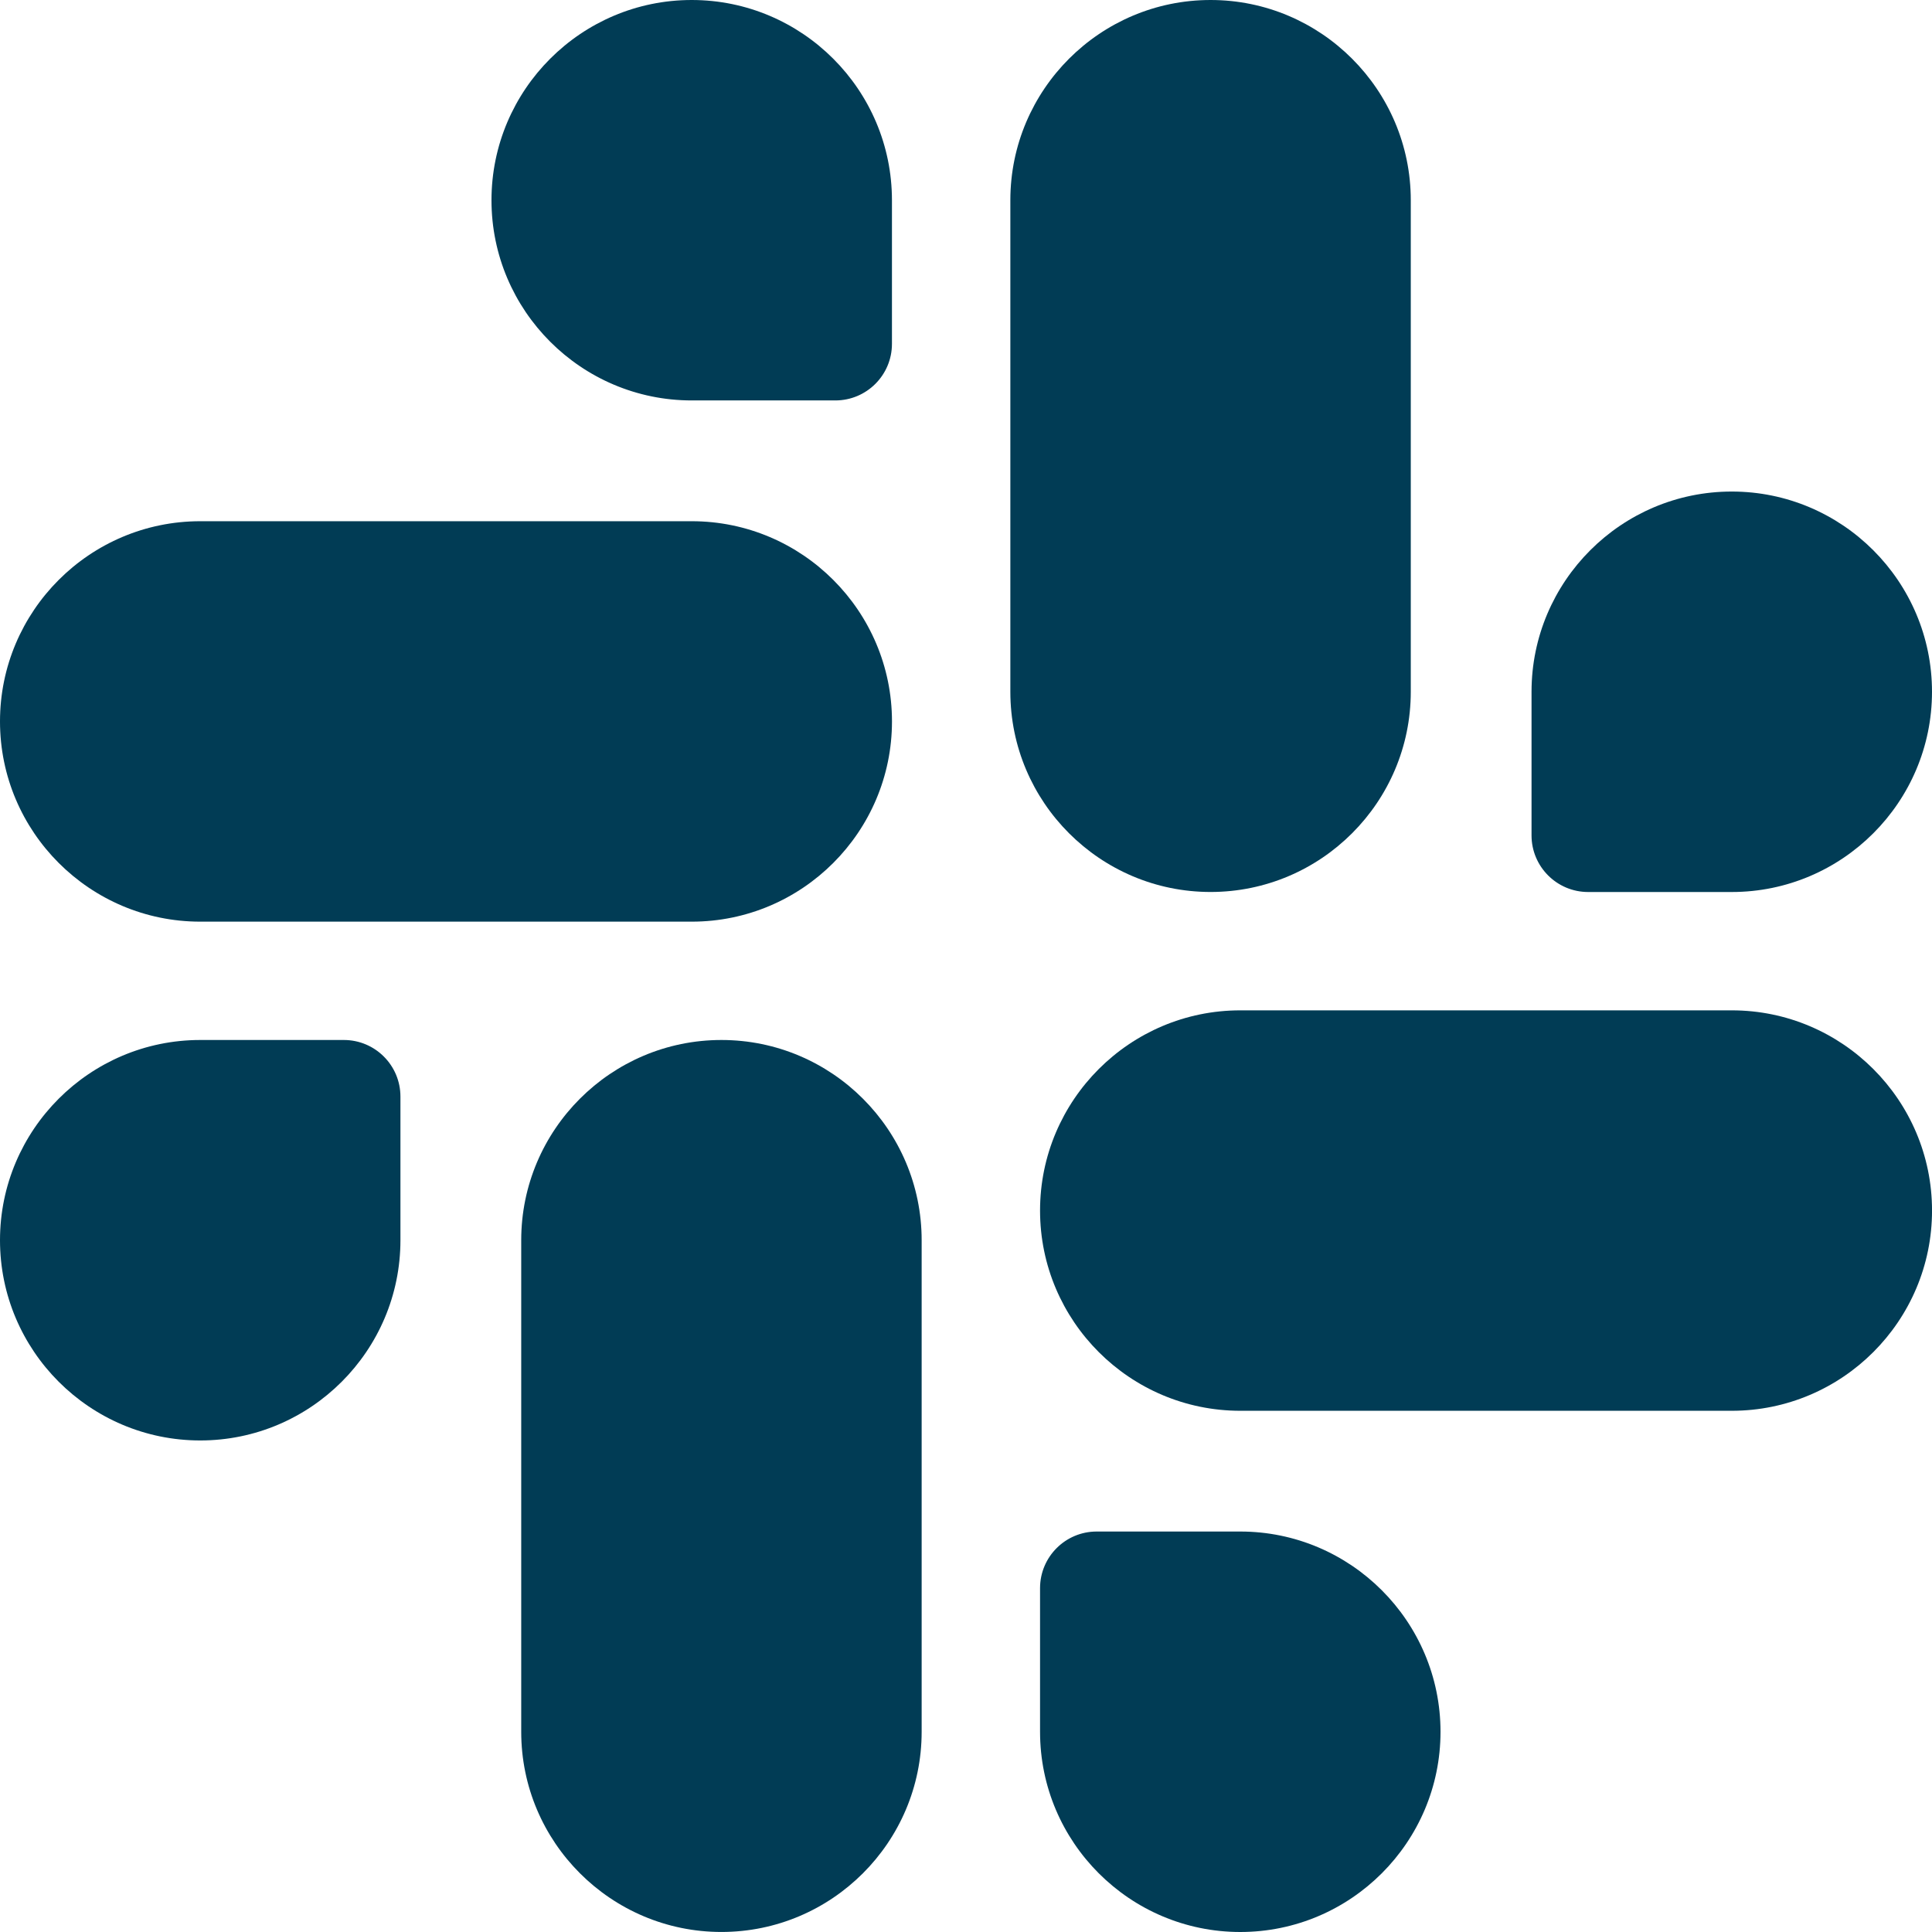<svg width="64" height="64" viewBox="0 0 64 64" fill="none" xmlns="http://www.w3.org/2000/svg">
<g clip-path="url(#clip0_3011_28046)">
<path d="M40.102 29.548C43.759 29.548 46.734 26.573 46.734 22.915V6.633C46.734 2.975 43.759 0 40.102 0C36.444 0 33.469 2.975 33.469 6.633V22.916C33.469 26.573 36.444 29.548 40.102 29.548Z" fill="#013C55"/>
<path d="M52.609 29.549H57.367C61.025 29.549 64 26.573 64 22.916C64 19.259 61.025 16.283 57.367 16.283C53.71 16.283 50.734 19.259 50.734 22.916V27.674C50.734 28.709 51.574 29.549 52.609 29.549Z" fill="#013C55"/>
<path d="M6.633 30.531H22.915C26.573 30.531 29.548 27.555 29.548 23.898C29.548 20.241 26.573 17.266 22.915 17.266H6.633C2.975 17.266 0 20.241 0 23.898C0 27.555 2.975 30.531 6.633 30.531Z" fill="#013C55"/>
<path d="M22.914 13.265H27.672C28.707 13.265 29.547 12.426 29.547 11.39V6.633C29.547 2.975 26.571 0 22.914 0C19.257 0 16.281 2.975 16.281 6.633C16.281 10.29 19.257 13.265 22.914 13.265Z" fill="#013C55"/>
<path d="M23.898 34.451C20.241 34.451 17.266 37.427 17.266 41.084V57.367C17.266 61.024 20.241 63.999 23.898 63.999C27.556 63.999 30.531 61.024 30.531 57.367V41.084C30.531 37.427 27.556 34.451 23.898 34.451Z" fill="#013C55"/>
<path d="M11.39 34.451H6.633C2.975 34.451 0 37.427 0 41.084C0 44.741 2.975 47.717 6.633 47.717C10.29 47.717 13.265 44.741 13.265 41.084V36.326C13.265 35.291 12.426 34.451 11.39 34.451Z" fill="#013C55"/>
<path d="M57.368 33.469H41.086C37.428 33.469 34.453 36.444 34.453 40.102C34.453 43.759 37.428 46.734 41.086 46.734H57.368C61.026 46.734 64.001 43.759 64.001 40.102C64.001 36.444 61.026 33.469 57.368 33.469Z" fill="#013C55"/>
<path d="M41.086 50.734H36.328C35.293 50.734 34.453 51.574 34.453 52.609V57.367C34.453 61.025 37.428 64 41.086 64C44.743 64 47.719 61.025 47.719 57.367C47.718 53.71 44.743 50.734 41.086 50.734Z" fill="#013C55"/>
</g>
<defs>
<clipPath id="clip0_3011_28046">
<rect width="64" height="64" fill="white"/>
</clipPath>
</defs>
</svg>
